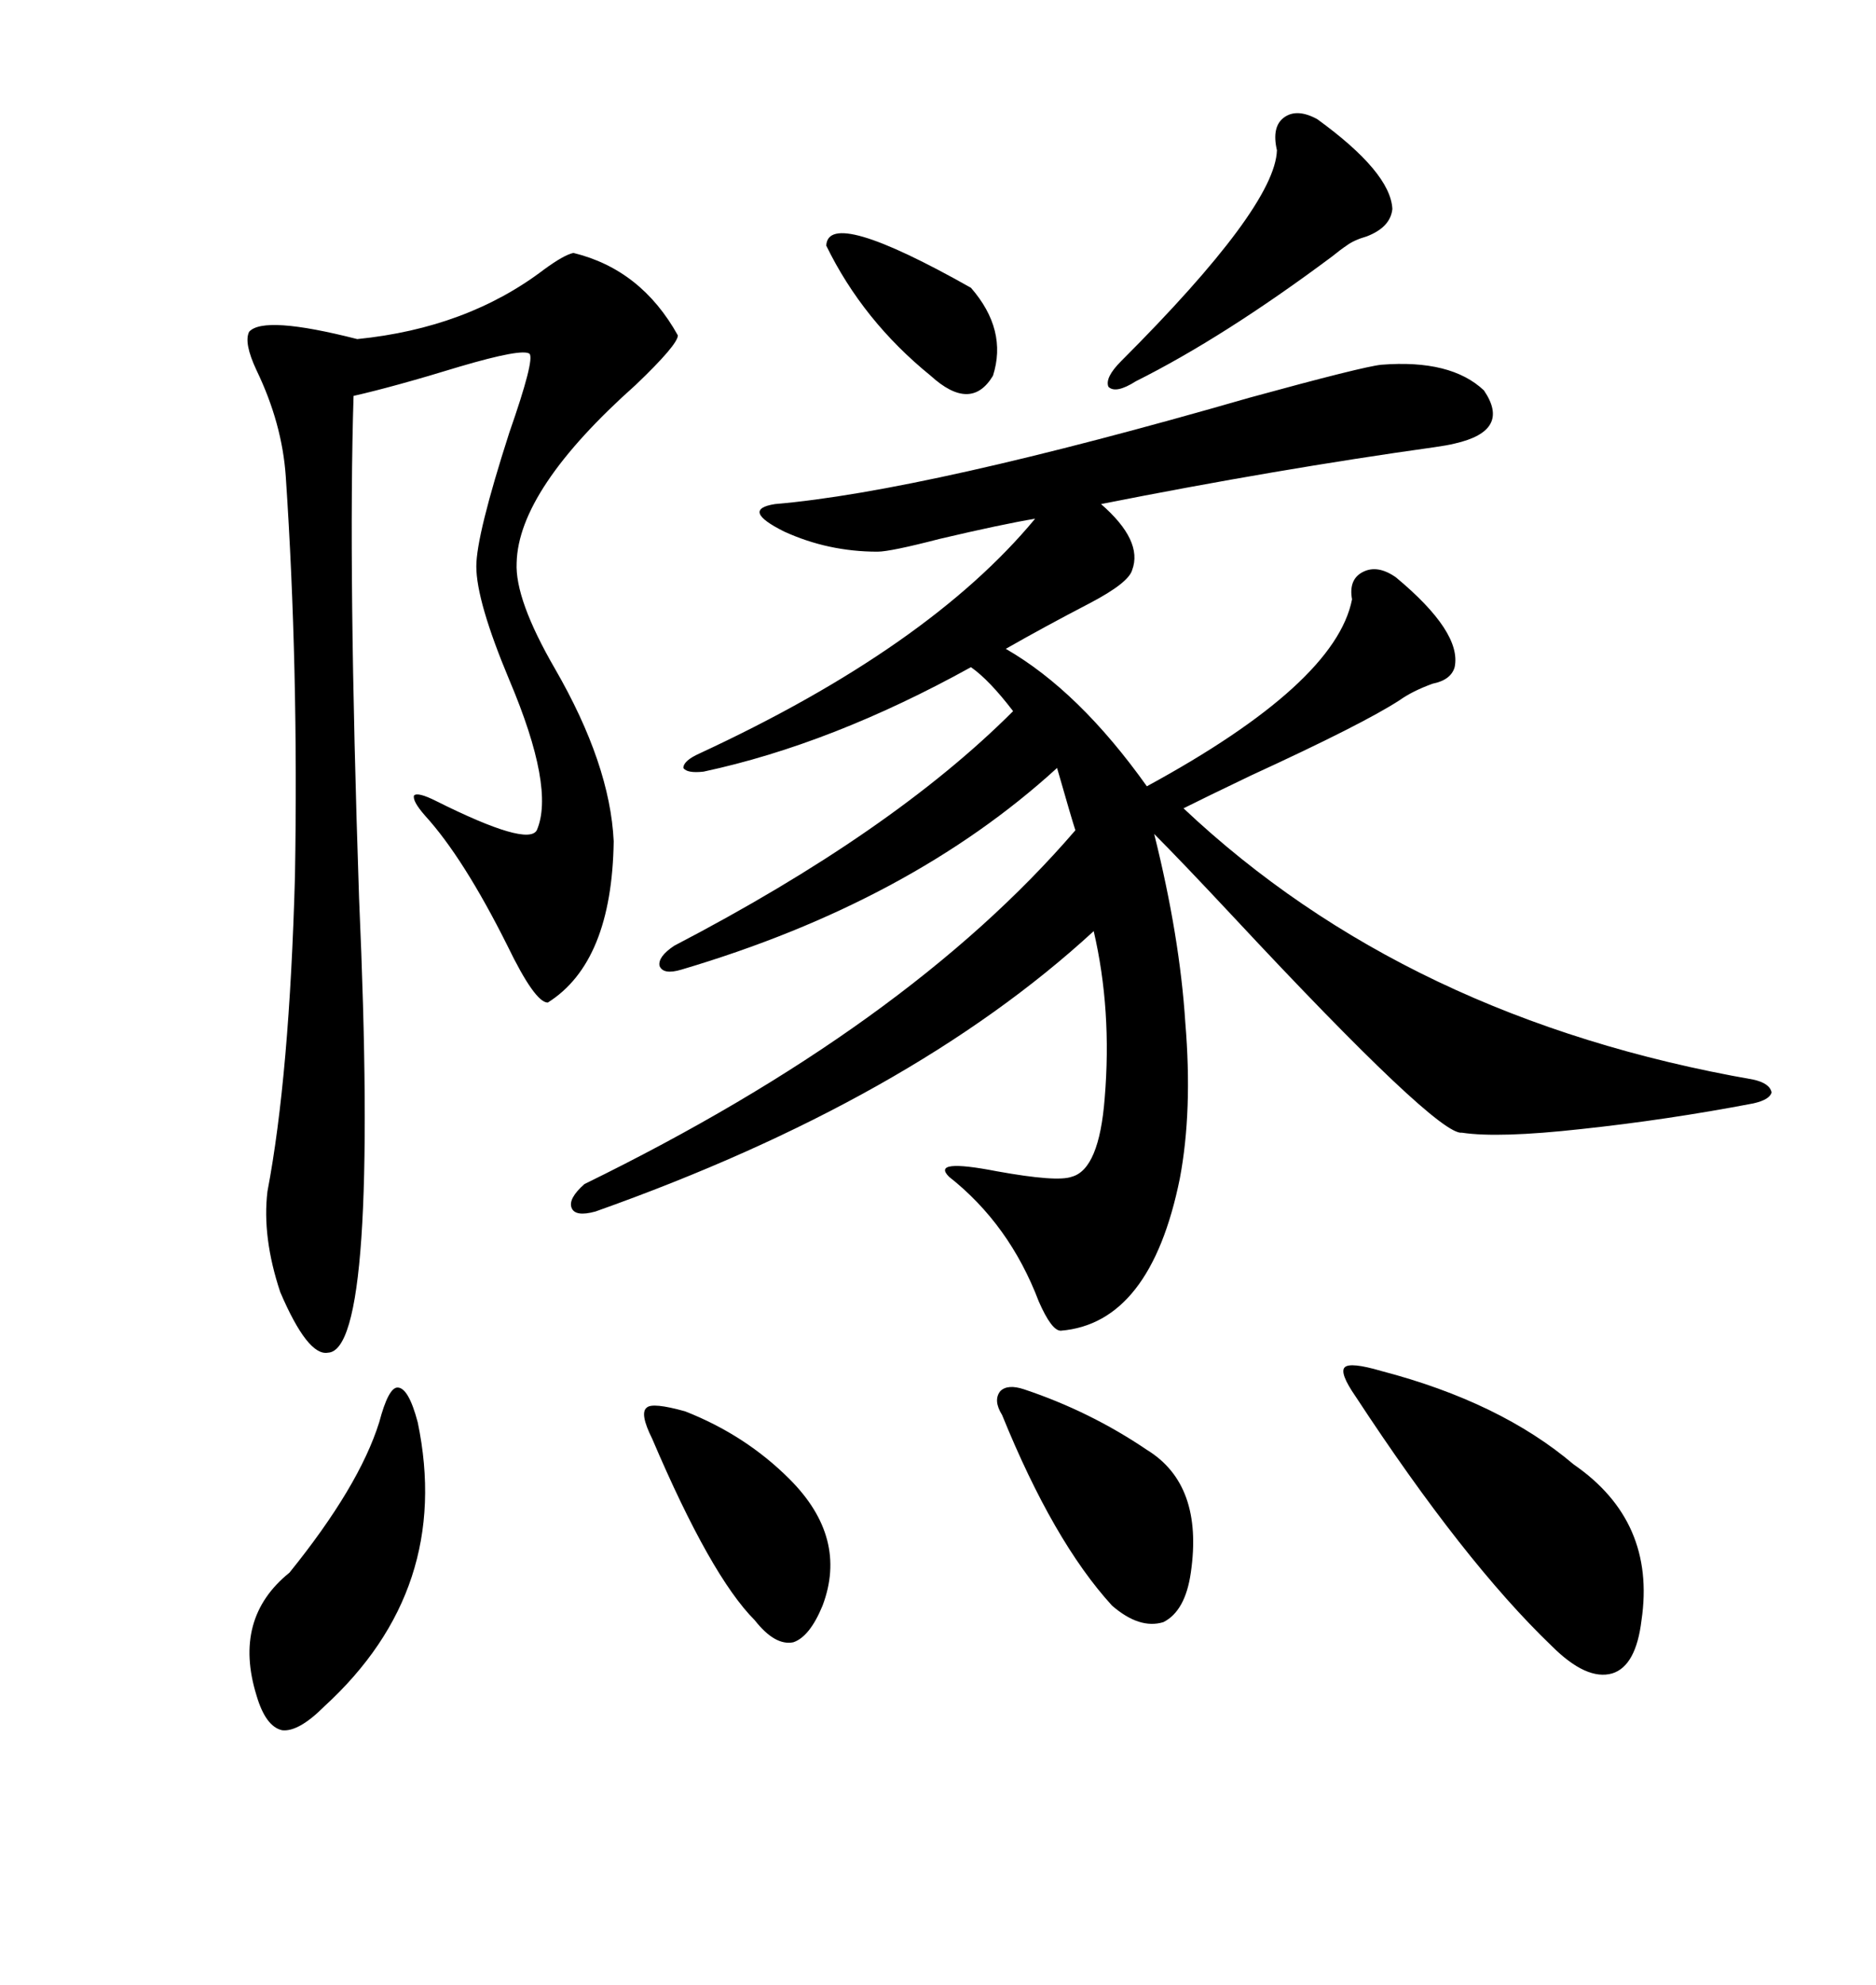 <svg xmlns="http://www.w3.org/2000/svg" xmlns:xlink="http://www.w3.org/1999/xlink" width="300" height="317.285"><path d="M220.90 58.30L220.90 58.30Q232.03 57.42 237.30 62.40L237.30 62.40Q241.70 68.85 232.62 70.90L232.62 70.90Q231.45 71.19 229.39 71.48L229.39 71.48Q204.20 75 176.07 80.57L176.07 80.57Q182.81 86.43 181.05 91.11L181.05 91.11Q180.47 93.16 174.32 96.39L174.32 96.39Q166.99 100.20 160.84 103.71L160.84 103.71Q172.56 110.45 183.40 125.68L183.40 125.68Q213.57 109.28 216.21 95.80L216.21 95.80Q215.63 92.58 217.97 91.41L217.97 91.41Q220.31 90.23 223.24 92.29L223.24 92.29Q233.79 101.07 232.62 106.64L232.62 106.64Q232.03 108.69 229.10 109.28L229.10 109.28Q225.88 110.45 223.83 111.91L223.83 111.91Q217.97 115.72 200.10 123.93L200.10 123.93Q192.77 127.44 189.26 129.20L189.26 129.20Q225 162.89 280.37 172.56L280.37 172.56Q283.01 173.14 283.30 174.61L283.30 174.61Q283.01 175.78 280.37 176.37L280.37 176.37Q266.60 179.00 252.83 180.47L252.83 180.47Q239.65 181.93 233.79 181.05L233.79 181.05Q229.98 181.64 197.17 146.48L197.17 146.48Q188.96 137.70 184.57 133.30L184.57 133.30Q188.67 149.71 189.55 163.48L189.55 163.48Q190.72 177.54 188.67 188.38L188.67 188.38Q183.98 211.52 169.63 212.70L169.63 212.70Q168.16 212.70 166.11 208.01L166.11 208.01Q161.43 195.70 151.76 188.09L151.76 188.09Q148.83 185.16 159.38 187.21L159.38 187.21Q169.04 188.96 171.39 188.09L171.39 188.09Q175.78 186.91 176.66 175.49L176.66 175.49Q177.83 161.43 174.90 148.83L174.90 148.83Q145.61 175.78 95.21 193.65L95.21 193.65Q91.99 194.53 91.41 193.07L91.41 193.07Q90.82 191.60 93.46 189.26L93.46 189.26Q145.02 164.06 171.97 132.71L171.97 132.71Q171.39 130.96 169.04 122.75L169.04 122.75Q145.61 144.14 108.98 154.98L108.98 154.98Q106.05 155.86 105.47 154.39L105.47 154.39Q105.18 152.93 107.81 151.17L107.81 151.17Q142.68 133.01 162.01 113.67L162.01 113.67Q158.20 108.69 155.27 106.64L155.27 106.64Q133.01 118.95 112.50 123.34L112.50 123.34Q109.86 123.63 109.28 122.75L109.28 122.75Q109.28 121.58 111.91 120.41L111.91 120.41Q148.54 103.42 165.53 82.91L165.53 82.91Q160.25 83.79 150.29 86.13L150.29 86.13Q142.38 88.18 140.33 88.18L140.33 88.18Q132.42 88.18 125.39 84.96L125.39 84.96Q118.36 81.45 123.93 80.57L123.93 80.57Q147.95 78.52 199.80 63.57L199.80 63.57Q217.97 58.59 220.90 58.30ZM91.70 40.43L91.70 40.43Q102.54 43.07 108.40 53.61L108.40 53.61Q108.40 55.08 101.66 61.52L101.66 61.52Q82.91 78.22 82.62 89.94L82.62 89.94Q82.32 95.80 88.77 106.93L88.77 106.93Q97.56 122.17 98.14 134.47L98.14 134.47Q97.85 153.81 87.60 160.25L87.60 160.25Q85.55 160.25 81.15 151.17L81.15 151.17Q74.12 137.11 67.97 130.37L67.97 130.37Q65.92 128.03 66.21 127.15L66.21 127.15Q66.80 126.56 69.73 128.03L69.73 128.03Q84.38 135.35 85.84 132.71L85.84 132.71Q88.77 125.98 81.45 108.69L81.45 108.69Q76.17 96.09 76.17 90.53L76.17 90.53Q76.17 85.55 81.45 69.14L81.45 69.14Q85.55 57.42 84.67 56.54L84.67 56.54Q83.50 55.66 73.54 58.59L73.54 58.59Q62.99 61.82 56.54 63.28L56.54 63.28Q55.66 91.11 57.42 143.55L57.42 143.55Q60.64 215.92 52.44 216.21L52.44 216.21Q49.22 216.80 44.82 206.54L44.82 206.54Q41.89 197.75 42.77 190.43L42.77 190.43Q46.29 171.97 47.17 140.04L47.17 140.04Q47.75 106.64 45.70 76.17L45.70 76.17Q45.12 67.68 41.02 59.18L41.02 59.18Q38.96 54.79 39.84 53.03L39.84 53.03Q42.19 50.39 57.13 54.20L57.13 54.20Q74.71 52.44 87.01 43.07L87.01 43.07Q90.23 40.72 91.70 40.43ZM220.90 219.14L220.90 219.14Q239.94 224.12 251.66 234.08L251.66 234.08Q264.84 243.16 262.50 258.98L262.50 258.98Q261.62 266.31 257.81 267.48L257.81 267.48Q253.71 268.65 248.14 263.09L248.14 263.09Q234.08 249.61 216.80 223.24L216.80 223.24Q214.16 219.43 215.04 218.55L215.04 218.55Q215.92 217.68 220.90 219.14ZM60.64 227.34L60.64 227.34Q62.11 221.78 63.57 221.78L63.57 221.78Q65.33 221.78 66.80 227.34L66.80 227.34Q72.36 254.00 51.86 272.75L51.86 272.75Q47.75 276.86 45.12 276.56L45.12 276.56Q42.48 275.98 41.02 271.00L41.02 271.00Q37.21 258.69 46.29 251.37L46.29 251.37Q57.42 237.60 60.64 227.34ZM163.77 222.07L163.77 222.07Q174.32 225.59 183.40 231.74L183.40 231.74Q192.48 237.30 190.43 251.37L190.43 251.37Q189.55 257.52 186.04 259.28L186.04 259.28Q182.23 260.45 177.83 256.64L177.83 256.64Q168.46 246.39 160.25 226.17L160.25 226.17Q158.79 223.83 159.96 222.36L159.96 222.36Q161.13 221.19 163.77 222.07ZM210.64 19.04L210.64 19.04Q222.36 27.54 222.66 33.40L222.66 33.40Q222.36 36.33 218.55 37.79L218.55 37.79Q216.50 38.38 215.33 39.26L215.33 39.26Q214.45 39.84 212.99 41.02L212.99 41.02Q195.70 53.91 181.64 60.94L181.64 60.94Q178.42 62.99 177.25 61.82L177.25 61.82Q176.66 60.35 179.30 57.71L179.30 57.71Q203.91 33.11 204.20 24.02L204.20 24.02Q203.32 20.21 205.37 18.75L205.37 18.75Q207.42 17.29 210.64 19.04ZM109.57 225.59L109.57 225.59Q119.24 229.39 126.27 236.43L126.27 236.43Q135.64 245.80 131.54 256.64L131.54 256.64Q129.49 261.62 126.86 262.50L126.86 262.50Q123.93 263.09 120.70 258.98L120.70 258.98Q113.67 251.95 104.30 229.98L104.30 229.98Q102.25 225.88 103.42 225L103.42 225Q104.30 224.12 109.57 225.59ZM132.13 39.26L132.13 39.26Q132.42 33.11 155.27 46.00L155.27 46.00Q161.13 52.73 158.79 60.06L158.79 60.06Q155.27 65.92 148.83 60.06L148.83 60.06Q137.99 51.27 132.13 39.26Z"/></svg>
